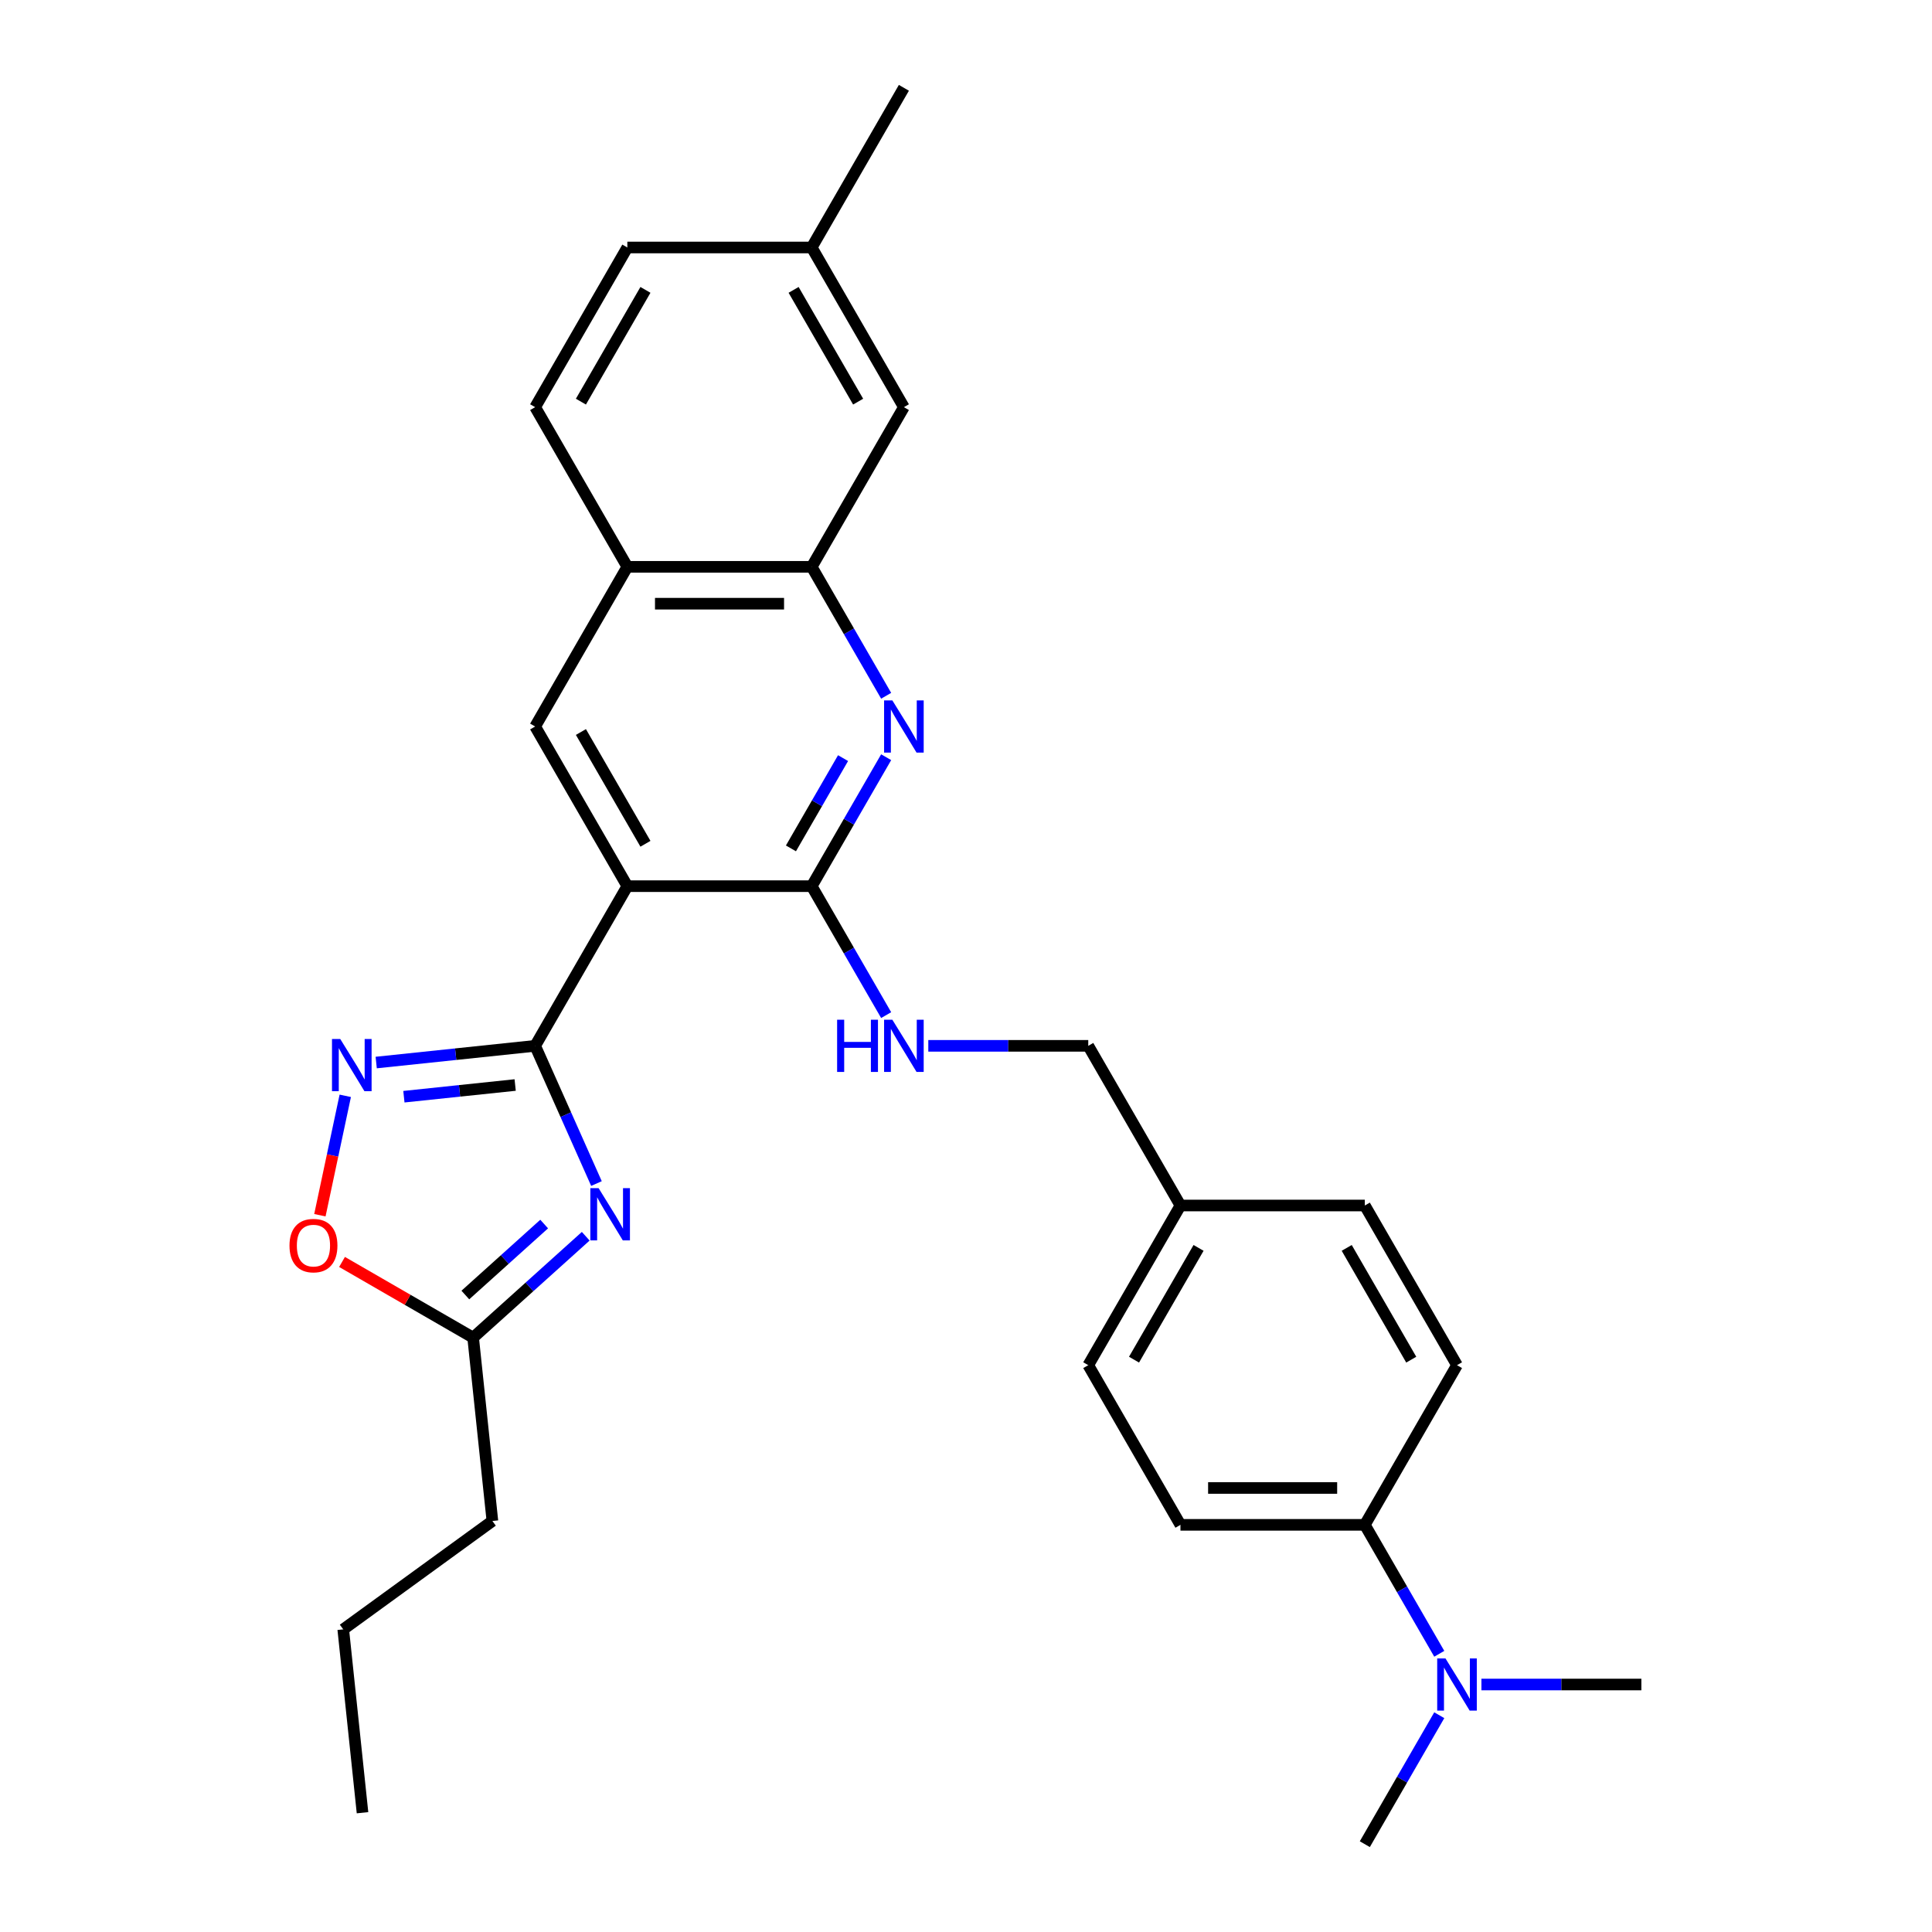 <?xml version='1.0' encoding='iso-8859-1'?>
<svg version='1.1' baseProfile='full'
              xmlns='http://www.w3.org/2000/svg'
                      xmlns:rdkit='http://www.rdkit.org/xml'
                      xmlns:xlink='http://www.w3.org/1999/xlink'
                  xml:space='preserve'
width='1000px' height='1000px' viewBox='0 0 1000 1000'>
<!-- END OF HEADER -->
<rect style='opacity:1.0;fill:#FFFFFF;stroke:none' width='1000' height='1000' x='0' y='0'> </rect>
<path class='bond-0' d='M 276.994,541.322 L 324.709,458.678' style='fill:none;fill-rule:evenodd;stroke:#000000;stroke-width:6px;stroke-linecap:butt;stroke-linejoin:miter;stroke-opacity:1' />
<path class='bond-1' d='M 276.994,541.322 L 292.862,576.963' style='fill:none;fill-rule:evenodd;stroke:#000000;stroke-width:6px;stroke-linecap:butt;stroke-linejoin:miter;stroke-opacity:1' />
<path class='bond-1' d='M 292.862,576.963 L 308.73,612.603' style='fill:none;fill-rule:evenodd;stroke:#0000FF;stroke-width:6px;stroke-linecap:butt;stroke-linejoin:miter;stroke-opacity:1' />
<path class='bond-3' d='M 276.994,541.322 L 235.858,545.646' style='fill:none;fill-rule:evenodd;stroke:#000000;stroke-width:6px;stroke-linecap:butt;stroke-linejoin:miter;stroke-opacity:1' />
<path class='bond-3' d='M 235.858,545.646 L 194.722,549.969' style='fill:none;fill-rule:evenodd;stroke:#0000FF;stroke-width:6px;stroke-linecap:butt;stroke-linejoin:miter;stroke-opacity:1' />
<path class='bond-3' d='M 266.648,561.601 L 237.853,564.627' style='fill:none;fill-rule:evenodd;stroke:#000000;stroke-width:6px;stroke-linecap:butt;stroke-linejoin:miter;stroke-opacity:1' />
<path class='bond-3' d='M 237.853,564.627 L 209.057,567.654' style='fill:none;fill-rule:evenodd;stroke:#0000FF;stroke-width:6px;stroke-linecap:butt;stroke-linejoin:miter;stroke-opacity:1' />
<path class='bond-2' d='M 324.709,458.678 L 420.138,458.678' style='fill:none;fill-rule:evenodd;stroke:#000000;stroke-width:6px;stroke-linecap:butt;stroke-linejoin:miter;stroke-opacity:1' />
<path class='bond-5' d='M 324.709,458.678 L 276.994,376.033' style='fill:none;fill-rule:evenodd;stroke:#000000;stroke-width:6px;stroke-linecap:butt;stroke-linejoin:miter;stroke-opacity:1' />
<path class='bond-5' d='M 334.08,436.738 L 300.68,378.887' style='fill:none;fill-rule:evenodd;stroke:#000000;stroke-width:6px;stroke-linecap:butt;stroke-linejoin:miter;stroke-opacity:1' />
<path class='bond-6' d='M 303.174,639.878 L 274.032,666.118' style='fill:none;fill-rule:evenodd;stroke:#0000FF;stroke-width:6px;stroke-linecap:butt;stroke-linejoin:miter;stroke-opacity:1' />
<path class='bond-6' d='M 274.032,666.118 L 244.89,692.357' style='fill:none;fill-rule:evenodd;stroke:#000000;stroke-width:6px;stroke-linecap:butt;stroke-linejoin:miter;stroke-opacity:1' />
<path class='bond-6' d='M 281.66,633.566 L 261.261,651.934' style='fill:none;fill-rule:evenodd;stroke:#0000FF;stroke-width:6px;stroke-linecap:butt;stroke-linejoin:miter;stroke-opacity:1' />
<path class='bond-6' d='M 261.261,651.934 L 240.862,670.301' style='fill:none;fill-rule:evenodd;stroke:#000000;stroke-width:6px;stroke-linecap:butt;stroke-linejoin:miter;stroke-opacity:1' />
<path class='bond-4' d='M 420.138,458.678 L 439.406,425.305' style='fill:none;fill-rule:evenodd;stroke:#000000;stroke-width:6px;stroke-linecap:butt;stroke-linejoin:miter;stroke-opacity:1' />
<path class='bond-4' d='M 439.406,425.305 L 458.674,391.932' style='fill:none;fill-rule:evenodd;stroke:#0000FF;stroke-width:6px;stroke-linecap:butt;stroke-linejoin:miter;stroke-opacity:1' />
<path class='bond-4' d='M 409.39,439.123 L 422.877,415.762' style='fill:none;fill-rule:evenodd;stroke:#000000;stroke-width:6px;stroke-linecap:butt;stroke-linejoin:miter;stroke-opacity:1' />
<path class='bond-4' d='M 422.877,415.762 L 436.365,392.401' style='fill:none;fill-rule:evenodd;stroke:#0000FF;stroke-width:6px;stroke-linecap:butt;stroke-linejoin:miter;stroke-opacity:1' />
<path class='bond-9' d='M 420.138,458.678 L 439.406,492.051' style='fill:none;fill-rule:evenodd;stroke:#000000;stroke-width:6px;stroke-linecap:butt;stroke-linejoin:miter;stroke-opacity:1' />
<path class='bond-9' d='M 439.406,492.051 L 458.674,525.424' style='fill:none;fill-rule:evenodd;stroke:#0000FF;stroke-width:6px;stroke-linecap:butt;stroke-linejoin:miter;stroke-opacity:1' />
<path class='bond-7' d='M 178.707,567.196 L 172.139,598.096' style='fill:none;fill-rule:evenodd;stroke:#0000FF;stroke-width:6px;stroke-linecap:butt;stroke-linejoin:miter;stroke-opacity:1' />
<path class='bond-7' d='M 172.139,598.096 L 165.571,628.997' style='fill:none;fill-rule:evenodd;stroke:#FF0000;stroke-width:6px;stroke-linecap:butt;stroke-linejoin:miter;stroke-opacity:1' />
<path class='bond-30' d='M 458.674,360.134 L 439.406,326.761' style='fill:none;fill-rule:evenodd;stroke:#0000FF;stroke-width:6px;stroke-linecap:butt;stroke-linejoin:miter;stroke-opacity:1' />
<path class='bond-30' d='M 439.406,326.761 L 420.138,293.388' style='fill:none;fill-rule:evenodd;stroke:#000000;stroke-width:6px;stroke-linecap:butt;stroke-linejoin:miter;stroke-opacity:1' />
<path class='bond-10' d='M 276.994,376.033 L 324.709,293.388' style='fill:none;fill-rule:evenodd;stroke:#000000;stroke-width:6px;stroke-linecap:butt;stroke-linejoin:miter;stroke-opacity:1' />
<path class='bond-23' d='M 244.89,692.357 L 254.865,787.264' style='fill:none;fill-rule:evenodd;stroke:#000000;stroke-width:6px;stroke-linecap:butt;stroke-linejoin:miter;stroke-opacity:1' />
<path class='bond-29' d='M 244.89,692.357 L 210.964,672.769' style='fill:none;fill-rule:evenodd;stroke:#000000;stroke-width:6px;stroke-linecap:butt;stroke-linejoin:miter;stroke-opacity:1' />
<path class='bond-29' d='M 210.964,672.769 L 177.037,653.182' style='fill:none;fill-rule:evenodd;stroke:#FF0000;stroke-width:6px;stroke-linecap:butt;stroke-linejoin:miter;stroke-opacity:1' />
<path class='bond-8' d='M 420.138,293.388 L 324.709,293.388' style='fill:none;fill-rule:evenodd;stroke:#000000;stroke-width:6px;stroke-linecap:butt;stroke-linejoin:miter;stroke-opacity:1' />
<path class='bond-8' d='M 405.824,312.474 L 339.023,312.474' style='fill:none;fill-rule:evenodd;stroke:#000000;stroke-width:6px;stroke-linecap:butt;stroke-linejoin:miter;stroke-opacity:1' />
<path class='bond-12' d='M 420.138,293.388 L 467.853,210.744' style='fill:none;fill-rule:evenodd;stroke:#000000;stroke-width:6px;stroke-linecap:butt;stroke-linejoin:miter;stroke-opacity:1' />
<path class='bond-17' d='M 480.488,541.322 L 521.886,541.322' style='fill:none;fill-rule:evenodd;stroke:#0000FF;stroke-width:6px;stroke-linecap:butt;stroke-linejoin:miter;stroke-opacity:1' />
<path class='bond-17' d='M 521.886,541.322 L 563.283,541.322' style='fill:none;fill-rule:evenodd;stroke:#000000;stroke-width:6px;stroke-linecap:butt;stroke-linejoin:miter;stroke-opacity:1' />
<path class='bond-14' d='M 324.709,293.388 L 276.994,210.744' style='fill:none;fill-rule:evenodd;stroke:#000000;stroke-width:6px;stroke-linecap:butt;stroke-linejoin:miter;stroke-opacity:1' />
<path class='bond-11' d='M 706.428,789.256 L 610.998,789.256' style='fill:none;fill-rule:evenodd;stroke:#000000;stroke-width:6px;stroke-linecap:butt;stroke-linejoin:miter;stroke-opacity:1' />
<path class='bond-11' d='M 692.113,770.17 L 625.312,770.17' style='fill:none;fill-rule:evenodd;stroke:#000000;stroke-width:6px;stroke-linecap:butt;stroke-linejoin:miter;stroke-opacity:1' />
<path class='bond-13' d='M 706.428,789.256 L 725.696,822.629' style='fill:none;fill-rule:evenodd;stroke:#000000;stroke-width:6px;stroke-linecap:butt;stroke-linejoin:miter;stroke-opacity:1' />
<path class='bond-13' d='M 725.696,822.629 L 744.964,856.002' style='fill:none;fill-rule:evenodd;stroke:#0000FF;stroke-width:6px;stroke-linecap:butt;stroke-linejoin:miter;stroke-opacity:1' />
<path class='bond-32' d='M 706.428,789.256 L 754.143,706.612' style='fill:none;fill-rule:evenodd;stroke:#000000;stroke-width:6px;stroke-linecap:butt;stroke-linejoin:miter;stroke-opacity:1' />
<path class='bond-31' d='M 467.853,210.744 L 420.138,128.099' style='fill:none;fill-rule:evenodd;stroke:#000000;stroke-width:6px;stroke-linecap:butt;stroke-linejoin:miter;stroke-opacity:1' />
<path class='bond-31' d='M 444.167,207.89 L 410.767,150.039' style='fill:none;fill-rule:evenodd;stroke:#000000;stroke-width:6px;stroke-linecap:butt;stroke-linejoin:miter;stroke-opacity:1' />
<path class='bond-24' d='M 744.964,887.799 L 725.696,921.172' style='fill:none;fill-rule:evenodd;stroke:#0000FF;stroke-width:6px;stroke-linecap:butt;stroke-linejoin:miter;stroke-opacity:1' />
<path class='bond-24' d='M 725.696,921.172 L 706.428,954.545' style='fill:none;fill-rule:evenodd;stroke:#000000;stroke-width:6px;stroke-linecap:butt;stroke-linejoin:miter;stroke-opacity:1' />
<path class='bond-25' d='M 766.778,871.901 L 808.175,871.901' style='fill:none;fill-rule:evenodd;stroke:#0000FF;stroke-width:6px;stroke-linecap:butt;stroke-linejoin:miter;stroke-opacity:1' />
<path class='bond-25' d='M 808.175,871.901 L 849.572,871.901' style='fill:none;fill-rule:evenodd;stroke:#000000;stroke-width:6px;stroke-linecap:butt;stroke-linejoin:miter;stroke-opacity:1' />
<path class='bond-20' d='M 276.994,210.744 L 324.709,128.099' style='fill:none;fill-rule:evenodd;stroke:#000000;stroke-width:6px;stroke-linecap:butt;stroke-linejoin:miter;stroke-opacity:1' />
<path class='bond-20' d='M 300.68,207.89 L 334.08,150.039' style='fill:none;fill-rule:evenodd;stroke:#000000;stroke-width:6px;stroke-linecap:butt;stroke-linejoin:miter;stroke-opacity:1' />
<path class='bond-15' d='M 754.143,706.612 L 706.428,623.967' style='fill:none;fill-rule:evenodd;stroke:#000000;stroke-width:6px;stroke-linecap:butt;stroke-linejoin:miter;stroke-opacity:1' />
<path class='bond-15' d='M 730.457,703.758 L 697.056,645.907' style='fill:none;fill-rule:evenodd;stroke:#000000;stroke-width:6px;stroke-linecap:butt;stroke-linejoin:miter;stroke-opacity:1' />
<path class='bond-16' d='M 610.998,789.256 L 563.283,706.612' style='fill:none;fill-rule:evenodd;stroke:#000000;stroke-width:6px;stroke-linecap:butt;stroke-linejoin:miter;stroke-opacity:1' />
<path class='bond-19' d='M 563.283,541.322 L 610.998,623.967' style='fill:none;fill-rule:evenodd;stroke:#000000;stroke-width:6px;stroke-linecap:butt;stroke-linejoin:miter;stroke-opacity:1' />
<path class='bond-18' d='M 420.138,128.099 L 324.709,128.099' style='fill:none;fill-rule:evenodd;stroke:#000000;stroke-width:6px;stroke-linecap:butt;stroke-linejoin:miter;stroke-opacity:1' />
<path class='bond-26' d='M 420.138,128.099 L 467.853,45.455' style='fill:none;fill-rule:evenodd;stroke:#000000;stroke-width:6px;stroke-linecap:butt;stroke-linejoin:miter;stroke-opacity:1' />
<path class='bond-21' d='M 610.998,623.967 L 706.428,623.967' style='fill:none;fill-rule:evenodd;stroke:#000000;stroke-width:6px;stroke-linecap:butt;stroke-linejoin:miter;stroke-opacity:1' />
<path class='bond-22' d='M 610.998,623.967 L 563.283,706.612' style='fill:none;fill-rule:evenodd;stroke:#000000;stroke-width:6px;stroke-linecap:butt;stroke-linejoin:miter;stroke-opacity:1' />
<path class='bond-22' d='M 620.37,645.907 L 586.969,703.758' style='fill:none;fill-rule:evenodd;stroke:#000000;stroke-width:6px;stroke-linecap:butt;stroke-linejoin:miter;stroke-opacity:1' />
<path class='bond-27' d='M 254.865,787.264 L 177.661,843.356' style='fill:none;fill-rule:evenodd;stroke:#000000;stroke-width:6px;stroke-linecap:butt;stroke-linejoin:miter;stroke-opacity:1' />
<path class='bond-28' d='M 177.661,843.356 L 187.636,938.263' style='fill:none;fill-rule:evenodd;stroke:#000000;stroke-width:6px;stroke-linecap:butt;stroke-linejoin:miter;stroke-opacity:1' />
<path  class='atom-2' d='M 309.835 614.989
L 318.69 629.303
Q 319.568 630.716, 320.981 633.273
Q 322.393 635.831, 322.469 635.983
L 322.469 614.989
L 326.058 614.989
L 326.058 642.015
L 322.355 642.015
L 312.85 626.364
Q 311.743 624.532, 310.56 622.432
Q 309.415 620.333, 309.071 619.684
L 309.071 642.015
L 305.559 642.015
L 305.559 614.989
L 309.835 614.989
' fill='#0000FF'/>
<path  class='atom-4' d='M 176.113 537.785
L 184.969 552.099
Q 185.847 553.511, 187.259 556.069
Q 188.671 558.626, 188.748 558.779
L 188.748 537.785
L 192.336 537.785
L 192.336 564.81
L 188.633 564.81
L 179.128 549.16
Q 178.021 547.328, 176.838 545.228
Q 175.693 543.129, 175.349 542.48
L 175.349 564.81
L 171.838 564.81
L 171.838 537.785
L 176.113 537.785
' fill='#0000FF'/>
<path  class='atom-5' d='M 461.879 362.52
L 470.735 376.835
Q 471.613 378.247, 473.026 380.805
Q 474.438 383.362, 474.514 383.515
L 474.514 362.52
L 478.102 362.52
L 478.102 389.546
L 474.4 389.546
L 464.895 373.895
Q 463.788 372.063, 462.605 369.964
Q 461.459 367.864, 461.116 367.215
L 461.116 389.546
L 457.604 389.546
L 457.604 362.52
L 461.879 362.52
' fill='#0000FF'/>
<path  class='atom-8' d='M 149.84 644.718
Q 149.84 638.229, 153.046 634.603
Q 156.253 630.976, 162.246 630.976
Q 168.239 630.976, 171.445 634.603
Q 174.652 638.229, 174.652 644.718
Q 174.652 651.284, 171.407 655.025
Q 168.162 658.727, 162.246 658.727
Q 156.291 658.727, 153.046 655.025
Q 149.84 651.322, 149.84 644.718
M 162.246 655.674
Q 166.368 655.674, 168.582 652.925
Q 170.834 650.139, 170.834 644.718
Q 170.834 639.412, 168.582 636.74
Q 166.368 634.03, 162.246 634.03
Q 158.123 634.03, 155.871 636.702
Q 153.657 639.374, 153.657 644.718
Q 153.657 650.177, 155.871 652.925
Q 158.123 655.674, 162.246 655.674
' fill='#FF0000'/>
<path  class='atom-10' d='M 433.289 527.809
L 436.953 527.809
L 436.953 539.299
L 450.771 539.299
L 450.771 527.809
L 454.436 527.809
L 454.436 554.835
L 450.771 554.835
L 450.771 542.353
L 436.953 542.353
L 436.953 554.835
L 433.289 554.835
L 433.289 527.809
' fill='#0000FF'/>
<path  class='atom-10' d='M 461.879 527.809
L 470.735 542.124
Q 471.613 543.536, 473.026 546.094
Q 474.438 548.651, 474.514 548.804
L 474.514 527.809
L 478.102 527.809
L 478.102 554.835
L 474.4 554.835
L 464.895 539.185
Q 463.788 537.352, 462.605 535.253
Q 461.459 533.154, 461.116 532.505
L 461.116 554.835
L 457.604 554.835
L 457.604 527.809
L 461.879 527.809
' fill='#0000FF'/>
<path  class='atom-14' d='M 748.169 858.388
L 757.025 872.702
Q 757.903 874.115, 759.315 876.672
Q 760.727 879.23, 760.804 879.383
L 760.804 858.388
L 764.392 858.388
L 764.392 885.414
L 760.689 885.414
L 751.184 869.763
Q 750.077 867.931, 748.894 865.831
Q 747.749 863.732, 747.405 863.083
L 747.405 885.414
L 743.894 885.414
L 743.894 858.388
L 748.169 858.388
' fill='#0000FF'/>
</svg>
